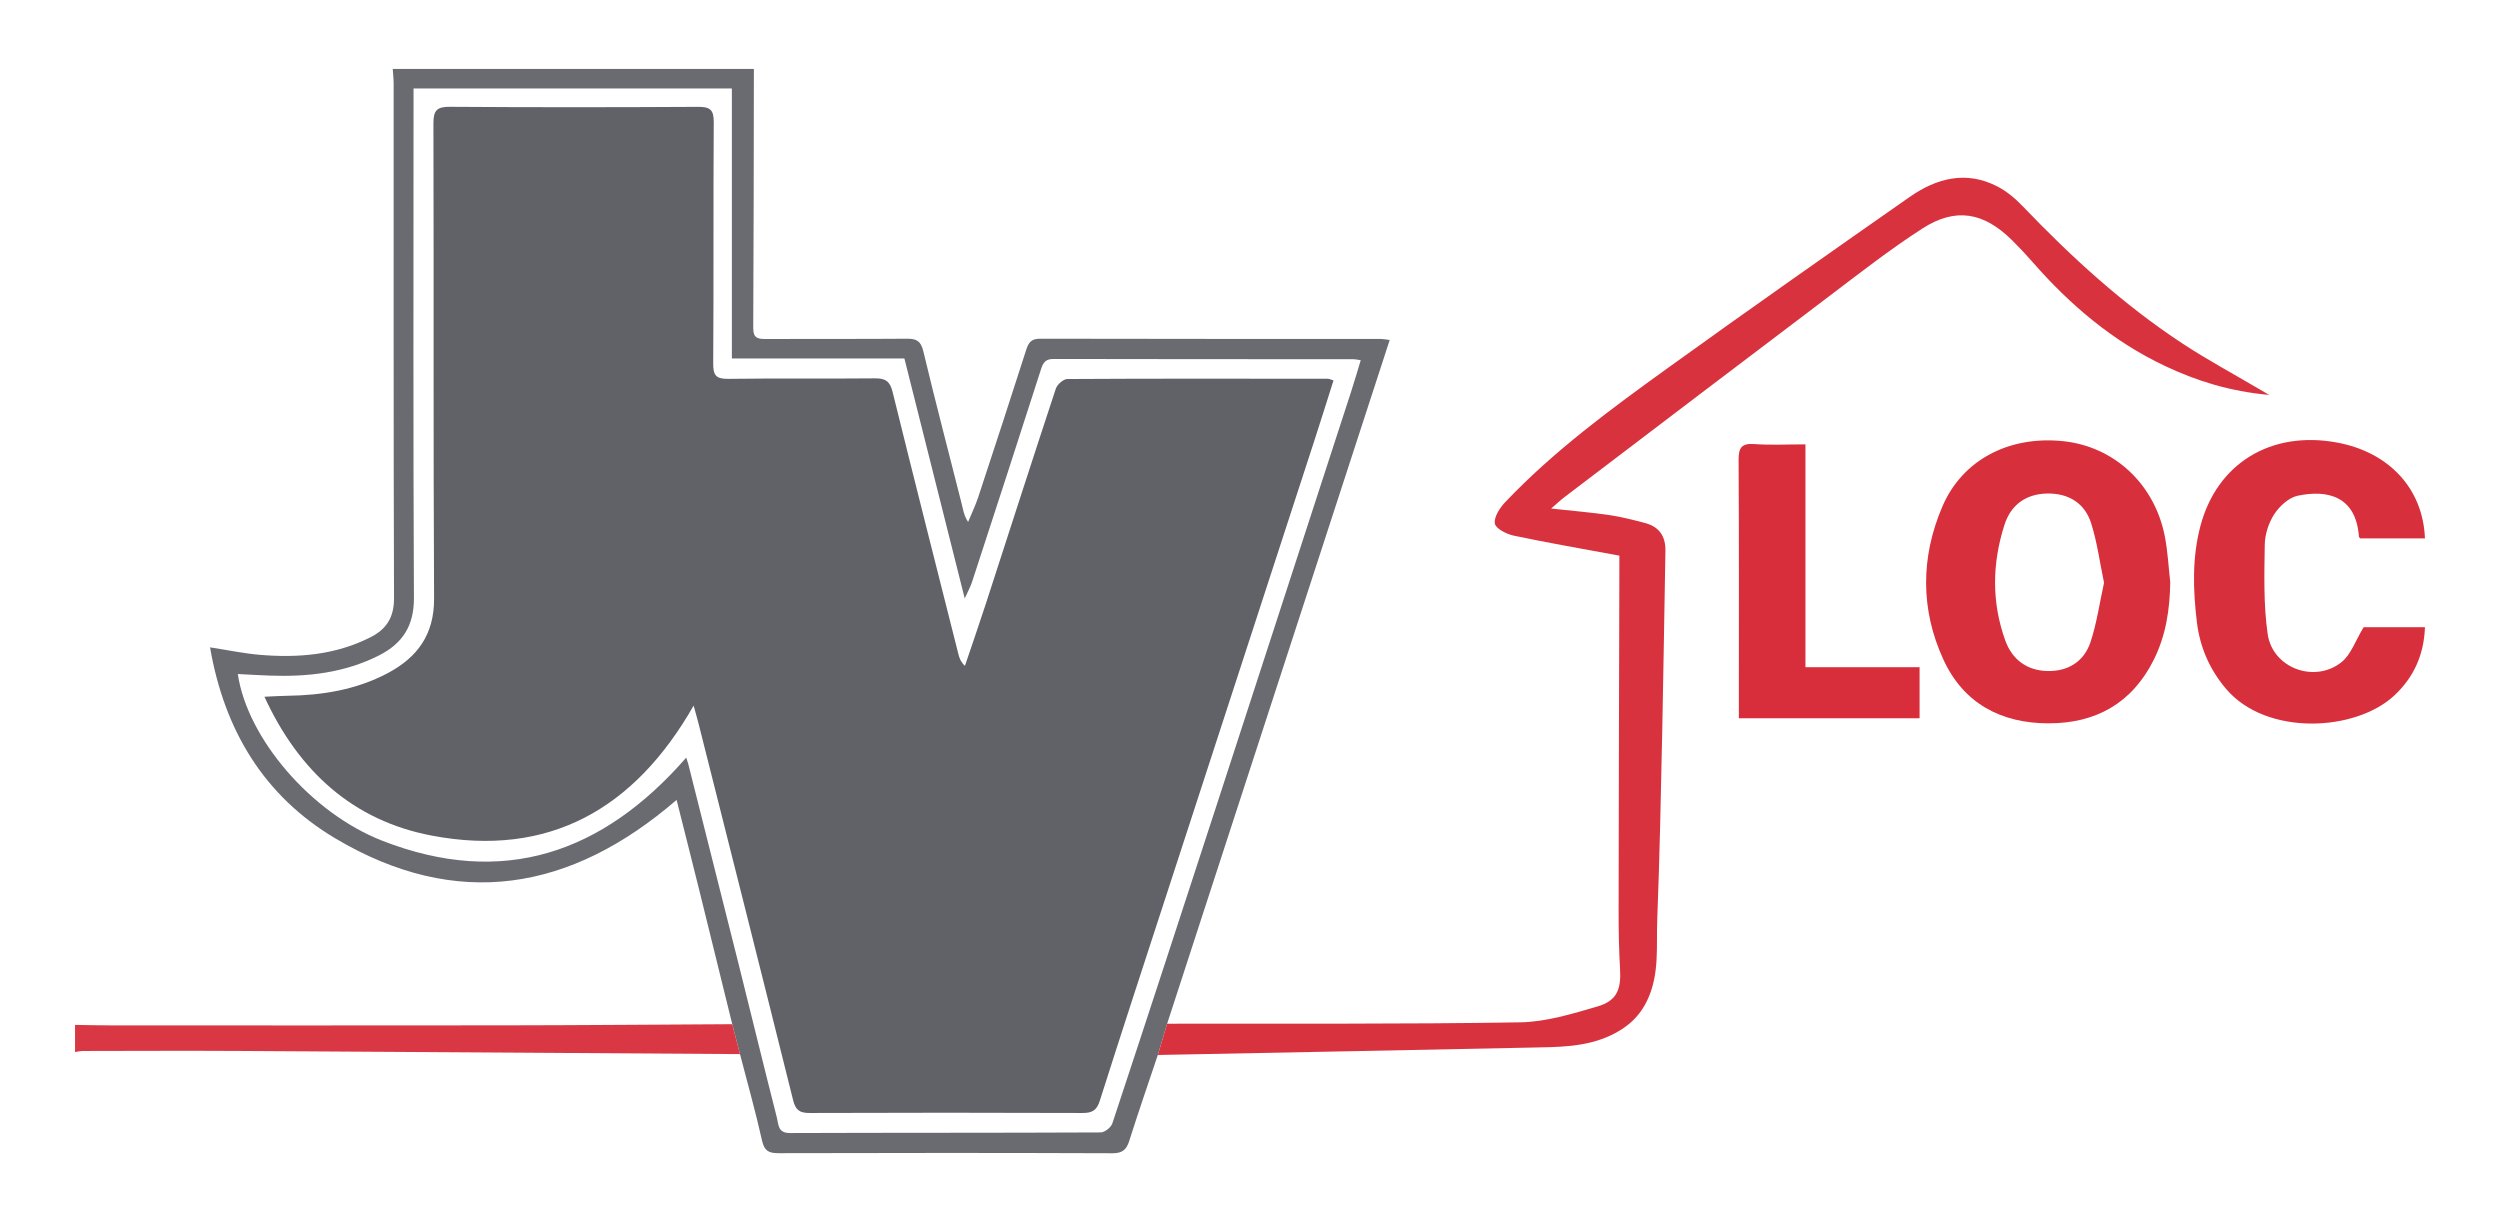 <?xml version="1.0" encoding="utf-8"?>
<!-- Generator: Adobe Illustrator 16.0.0, SVG Export Plug-In . SVG Version: 6.00 Build 0)  -->
<!DOCTYPE svg PUBLIC "-//W3C//DTD SVG 1.0//EN" "http://www.w3.org/TR/2001/REC-SVG-20010904/DTD/svg10.dtd">
<svg version="1.0" id="Calque_1" xmlns:x="http://ns.adobe.com/Extensibility/1.0/" xmlns:i="http://ns.adobe.com/AdobeIllustrator/10.0/" xmlns:graph="http://ns.adobe.com/Graphs/1.0/"
	 xmlns="http://www.w3.org/2000/svg" xmlns:xlink="http://www.w3.org/1999/xlink" xmlns:a="http://ns.adobe.com/AdobeSVGViewerExtensions/3.0/"
	 x="0px" y="0px" width="450px" height="220px" viewBox="0 0 450 220" enable-background="new 0 0 450 220" xml:space="preserve">
<g>
	<path fill-rule="evenodd" clip-rule="evenodd" fill="#696B70" d="M131.804,184.354c-1.96-7.973-3.911-15.947-5.885-23.917
		c-1.342-5.419-2.718-10.827-4.132-16.453c-19.093,16.473-39.596,19.904-61.446,6.916c-12.749-7.578-19.952-19.38-22.532-34.375
		c3.252,0.501,6.085,1.1,8.949,1.343c6.897,0.586,13.652,0.037,19.962-3.178c2.865-1.461,4.215-3.59,4.204-7.011
		c-0.101-30.866-0.058-61.732-0.066-92.598c0-0.889-0.107-1.778-0.164-2.667c21.669,0,43.338,0,65.007,0
		c-0.028,15.554-0.032,31.108-0.117,46.662c-0.01,1.777,0.82,1.949,2.238,1.943c8.469-0.038,16.938,0.02,25.407-0.05
		c1.727-0.014,2.524,0.384,2.971,2.258c2.189,9.175,4.594,18.298,6.902,27.444c0.265,1.054,0.399,2.141,1.159,3.281
		c0.617-1.5,1.328-2.968,1.835-4.503c2.904-8.804,5.782-17.617,8.611-26.446c0.42-1.312,0.906-2.039,2.487-2.035
		c20.439,0.051,40.88,0.033,61.322,0.039c0.393,0,0.785,0.088,1.633,0.189c-13.395,41.141-26.729,82.106-40.063,123.071
		c-0.56,1.877-1.118,3.753-1.678,5.629c-1.724,5.15-3.503,10.282-5.141,15.459c-0.513,1.621-1.24,2.238-3.044,2.23
		c-20.026-0.075-40.053-0.066-60.079-0.013c-1.739,0.005-2.55-0.377-2.97-2.243c-1.173-5.23-2.63-10.397-3.974-15.589
		C132.736,187.945,132.27,186.15,131.804,184.354z M123.521,136.37c0.174,0.555,0.306,0.91,0.398,1.275
		c3.014,11.963,6.037,23.922,9.031,35.89c2.305,9.216,4.544,18.446,6.892,27.651c0.299,1.173,0.146,2.771,2.326,2.762
		c18.649-0.07,37.3-0.021,55.948-0.111c0.727-0.002,1.87-0.908,2.108-1.628c6.356-19.202,12.63-38.432,18.896-57.663
		c8.048-24.71,16.08-49.426,24.113-74.142c0.588-1.81,1.113-3.64,1.701-5.567c-0.662-0.096-0.977-0.182-1.293-0.182
		c-18-0.008-35.998,0.006-53.996-0.04c-1.461-0.004-1.881,0.651-2.281,1.905c-4.086,12.76-8.239,25.499-12.396,38.235
		c-0.296,0.906-0.772,1.754-1.316,2.966c-3.686-14.663-7.244-28.815-10.858-43.193c-10.399,0-20.613,0-31.056,0
		c0-16.375,0-32.462,0-48.598c-19.169,0-38.102,0-57.3,0c0,1.185,0,2.224,0,3.262c0,29.484-0.071,58.968,0.069,88.452
		c0.024,4.992-2.045,8.182-6.27,10.325c-6.195,3.142-12.837,3.89-19.659,3.642c-1.907-0.069-3.812-0.187-5.77-0.284
		c1.682,11.51,13.132,24.986,25.999,30.006C90.51,159.8,108.474,153.624,123.521,136.37z"/>
	<path fill-rule="evenodd" clip-rule="evenodd" fill="#DA3744" d="M131.804,184.354c0.466,1.796,0.932,3.591,1.397,5.386
		c-29.912-0.191-59.823-0.397-89.735-0.566c-9.508-0.054-19.018-0.01-28.527,0.003c-0.478,0-0.955,0.125-1.433,0.192
		c0-1.63,0-3.259,0-4.888c2.112,0.03,4.224,0.088,6.336,0.088c23.744,0.006,47.488,0.029,71.231-0.006
		C104.651,184.544,118.228,184.428,131.804,184.354z"/>
	<path fill-rule="evenodd" clip-rule="evenodd" fill="#D9323F" d="M208.408,189.896c0.56-1.876,1.118-3.752,1.678-5.629
		c21.172-0.037,42.351,0.094,63.519-0.245c4.686-0.075,9.428-1.54,13.994-2.876c3.414-1,4.217-3.056,4.014-6.625
		c-0.201-3.491-0.268-6.996-0.264-10.494c0.023-20.523,0.086-41.049,0.135-61.573c0.002-1.031,0-2.063,0-2.439
		c-6.658-1.236-12.865-2.302-19.023-3.602c-1.293-0.273-3.246-1.274-3.389-2.177c-0.184-1.169,0.889-2.818,1.859-3.842
		c8.789-9.26,19.045-16.781,29.344-24.205c14.395-10.375,28.918-20.568,43.461-30.735c4.865-3.402,10.209-4.803,15.844-1.864
		c1.695,0.883,3.242,2.207,4.574,3.599c8.75,9.138,18.051,17.641,28.641,24.611c4.479,2.947,9.219,5.495,13.84,8.223
		c0.396,0.235,0.797,0.468,1.814,1.063c-7.082-0.636-13.066-2.52-18.803-5.234c-9.357-4.428-17.059-10.984-23.824-18.728
		c-1.176-1.348-2.406-2.653-3.68-3.911c-5.072-5.011-10.135-5.926-16.096-2.091c-5.871,3.778-11.393,8.113-16.973,12.329
		c-15.85,11.973-31.652,24.008-47.469,36.027c-0.67,0.509-1.281,1.095-2.4,2.059c3.93,0.428,7.215,0.697,10.469,1.174
		c2.164,0.316,4.299,0.871,6.42,1.425c2.545,0.665,3.732,2.373,3.682,5.024c-0.203,10.66-0.334,21.323-0.563,31.983
		c-0.246,11.471-0.465,22.945-0.91,34.409c-0.184,4.743,0.412,9.585-1.65,14.183c-1.426,3.184-3.684,5.213-6.762,6.65
		c-4.592,2.143-9.484,2.078-14.35,2.18C253.163,189.036,230.784,189.458,208.408,189.896z"/>
	<path fill-rule="evenodd" clip-rule="evenodd" fill="#D82F3C" d="M390.646,104.79c-0.074,4.903-0.779,9.614-2.988,14.015
		c-3.912,7.796-10.438,11.417-18.969,11.396c-8.529-0.021-15.258-3.593-18.883-11.493c-4.143-9.029-4.076-18.405-0.197-27.492
		c3.629-8.503,12.102-12.833,21.816-11.797c9.068,0.967,16.291,7.593,18.201,16.913C390.194,99.104,390.317,101.967,390.646,104.79z
		 M378.726,104.894c-0.768-3.67-1.236-7.301-2.328-10.734c-1.154-3.634-4.113-5.394-7.896-5.326
		c-3.801,0.067-6.535,1.998-7.703,5.647c-2.219,6.923-2.328,13.917,0.146,20.797c1.238,3.438,3.896,5.428,7.607,5.506
		c3.707,0.079,6.578-1.708,7.738-5.205C377.425,112.161,377.925,108.534,378.726,104.894z"/>
	<path fill-rule="evenodd" clip-rule="evenodd" fill="#D82F3D" d="M425.454,112.897c3.273,0,7.064,0,11.039,0
		c-0.184,4.981-2.012,8.998-5.475,12.252c-6.98,6.56-23.027,7.385-30.283-1.102c-3.018-3.528-4.768-7.605-5.303-12.121
		c-0.684-5.749-0.863-11.539,0.637-17.224c2.979-11.295,12.693-17.229,24.561-15.051c9.404,1.727,15.514,8.305,15.861,17.257
		c-3.869,0-7.738,0-11.635,0c-0.068-0.084-0.242-0.195-0.25-0.319c-0.512-7.258-5.639-8.503-11.039-7.355
		c-1.592,0.339-3.258,1.878-4.199,3.32c-1.02,1.563-1.684,3.646-1.711,5.514c-0.082,5.348-0.229,10.769,0.521,16.038
		c0.869,6.126,8.396,8.947,13.268,5.103C423.185,117.837,423.991,115.285,425.454,112.897z"/>
	<path fill-rule="evenodd" clip-rule="evenodd" fill="#D82D3A" d="M324.981,79.985c0,13.476,0,26.64,0,40.107
		c6.941,0,13.654,0,20.543,0c0,3.187,0,6.077,0,9.195c-10.721,0-21.486,0-32.531,0c0-0.898,0-1.693,0-2.489
		c0-14.664,0.043-29.328-0.045-43.991c-0.014-2.205,0.516-3.042,2.84-2.874C318.694,80.146,321.628,79.985,324.981,79.985z"/>
	<path fill-rule="evenodd" clip-rule="evenodd" fill="#606268" d="M124.853,127.009c-10.574,18.541-25.992,27.439-47.187,23.391
		c-14.058-2.686-23.85-11.476-30.067-24.984c1.682-0.074,2.851-0.16,4.021-0.174c6.343-0.078,12.495-1.07,18.161-4.073
		c5.354-2.839,8.388-6.956,8.353-13.441c-0.153-28.505-0.038-57.012-0.118-85.518c-0.006-2.347,0.62-3.002,2.977-2.985
		c14.903,0.105,29.807,0.093,44.709,0.008c2.135-0.012,2.785,0.57,2.771,2.743c-0.09,14.497-0.001,28.995-0.096,43.492
		c-0.014,2.161,0.572,2.756,2.732,2.726c8.794-0.123,17.59-0.002,26.385-0.09c1.863-0.019,2.695,0.508,3.162,2.402
		c3.894,15.791,7.899,31.554,11.878,47.324c0.17,0.674,0.414,1.328,1.151,2.027c1.254-3.715,2.543-7.418,3.755-11.147
		c4.197-12.917,8.344-25.85,12.607-38.745c0.248-0.752,1.359-1.737,2.074-1.741c15.636-0.093,31.271-0.063,46.908-0.045
		c0.225,0,0.452,0.13,1.004,0.299c-1.182,3.717-2.334,7.41-3.532,11.088c-8.783,26.992-17.58,53.98-26.367,80.972
		c-4.077,12.524-8.184,25.04-12.168,37.594c-0.555,1.749-1.372,2.213-3.109,2.206c-16.369-0.061-32.739-0.061-49.107,0
		c-1.766,0.008-2.535-0.472-2.982-2.272c-5.611-22.577-11.313-45.131-16.996-67.689
		C125.498,129.288,125.183,128.214,124.853,127.009z"/>
</g>
</svg>
